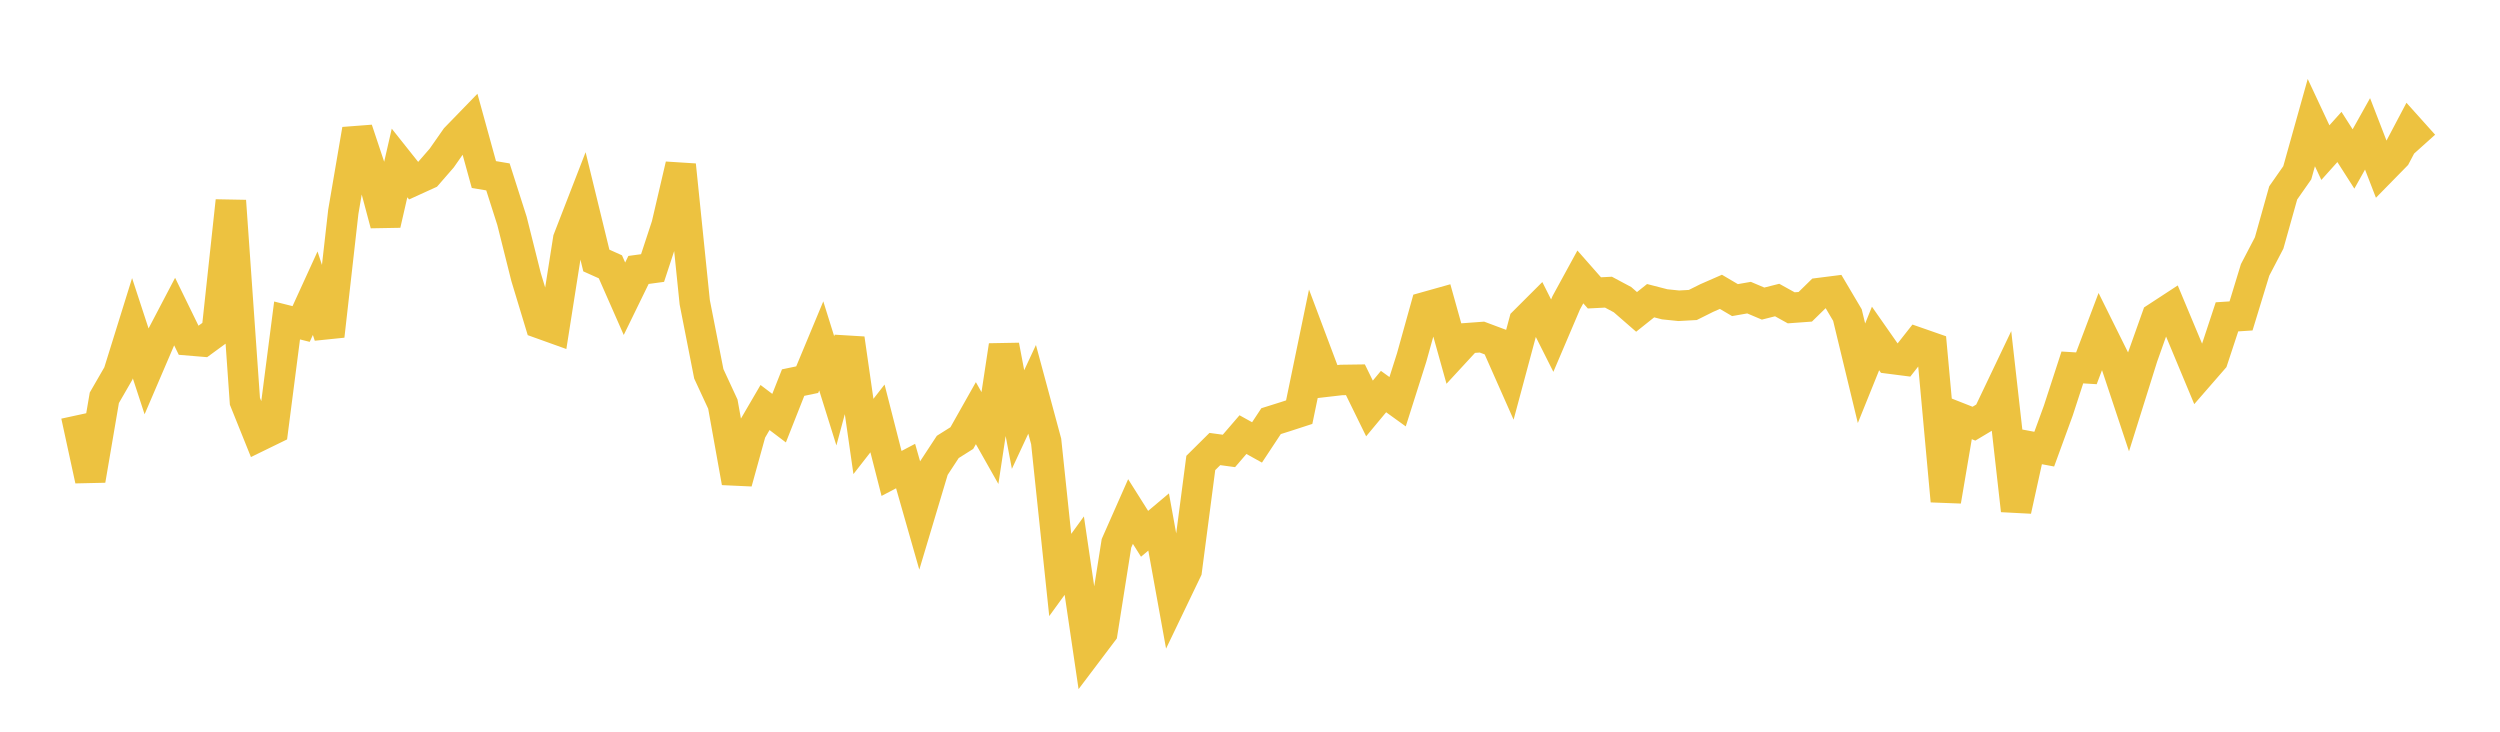 <svg width="164" height="48" xmlns="http://www.w3.org/2000/svg" xmlns:xlink="http://www.w3.org/1999/xlink"><path fill="none" stroke="rgb(237,194,64)" stroke-width="2" d="M5,27.251L5.922,31.5L6.844,26.096L7.766,24.498L8.689,21.532L9.611,24.347L10.533,22.197L11.455,20.438L12.377,22.326L13.299,22.403L14.222,21.728L15.144,13.178L16.066,26.323L16.988,28.613L17.91,28.163L18.832,21.023L19.754,21.254L20.677,19.235L21.599,22.04L22.521,13.89L23.443,8.495L24.365,11.264L25.287,14.72L26.21,10.69L27.132,11.85L28.054,11.43L28.976,10.37L29.898,9.051L30.82,8.101L31.743,11.45L32.665,11.605L33.587,14.492L34.509,18.171L35.431,21.215L36.353,21.546L37.275,15.691L38.198,13.311L39.12,17.089L40.042,17.503L40.964,19.598L41.886,17.708L42.808,17.583L43.731,14.774L44.653,10.823L45.575,19.83L46.497,24.521L47.419,26.511L48.341,31.647L49.263,28.315L50.186,26.733L51.108,27.431L52.03,25.098L52.952,24.906L53.874,22.692L54.796,25.641L55.719,22.214L56.641,28.632L57.563,27.449L58.485,31.058L59.407,30.573L60.329,33.805L61.251,30.726L62.174,29.318L63.096,28.738L64.018,27.103L64.94,28.735L65.862,22.667L66.784,27.522L67.707,25.54L68.629,28.957L69.551,37.719L70.473,36.449L71.395,42.698L72.317,41.477L73.24,35.642L74.162,33.556L75.084,35.018L76.006,34.242L76.928,39.334L77.85,37.414L78.772,30.371L79.695,29.456L80.617,29.581L81.539,28.511L82.461,29.023L83.383,27.627L84.305,27.337L85.228,27.037L86.15,22.579L87.072,25.032L87.994,24.926L88.916,24.913L89.838,26.795L90.76,25.687L91.683,26.353L92.605,23.45L93.527,20.14L94.449,19.881L95.371,23.18L96.293,22.181L97.216,22.113L98.138,22.458L99.06,24.539L99.982,21.106L100.904,20.186L101.826,22.019L102.749,19.854L103.671,18.166L104.593,19.213L105.515,19.166L106.437,19.658L107.359,20.46L108.281,19.725L109.204,19.963L110.126,20.058L111.048,20.007L111.97,19.547L112.892,19.144L113.814,19.687L114.737,19.525L115.659,19.915L116.581,19.682L117.503,20.193L118.425,20.126L119.347,19.224L120.269,19.107L121.192,20.668L122.114,24.486L123.036,22.203L123.958,23.523L124.88,23.641L125.802,22.47L126.725,22.792L127.647,32.867L128.569,27.43L129.491,27.793L130.413,27.242L131.335,25.308L132.257,33.487L133.18,29.291L134.102,29.464L135.024,26.938L135.946,24.105L136.868,24.161L137.79,21.72L138.713,23.581L139.635,26.354L140.557,23.414L141.479,20.821L142.401,20.219L143.323,22.425L144.246,24.639L145.168,23.579L146.09,20.785L147.012,20.725L147.934,17.707L148.856,15.939L149.778,12.654L150.701,11.335L151.623,8.044L152.545,10.012L153.467,8.985L154.389,10.428L155.311,8.781L156.234,11.165L157.156,10.225L158.078,8.478L159,9.505"></path></svg>